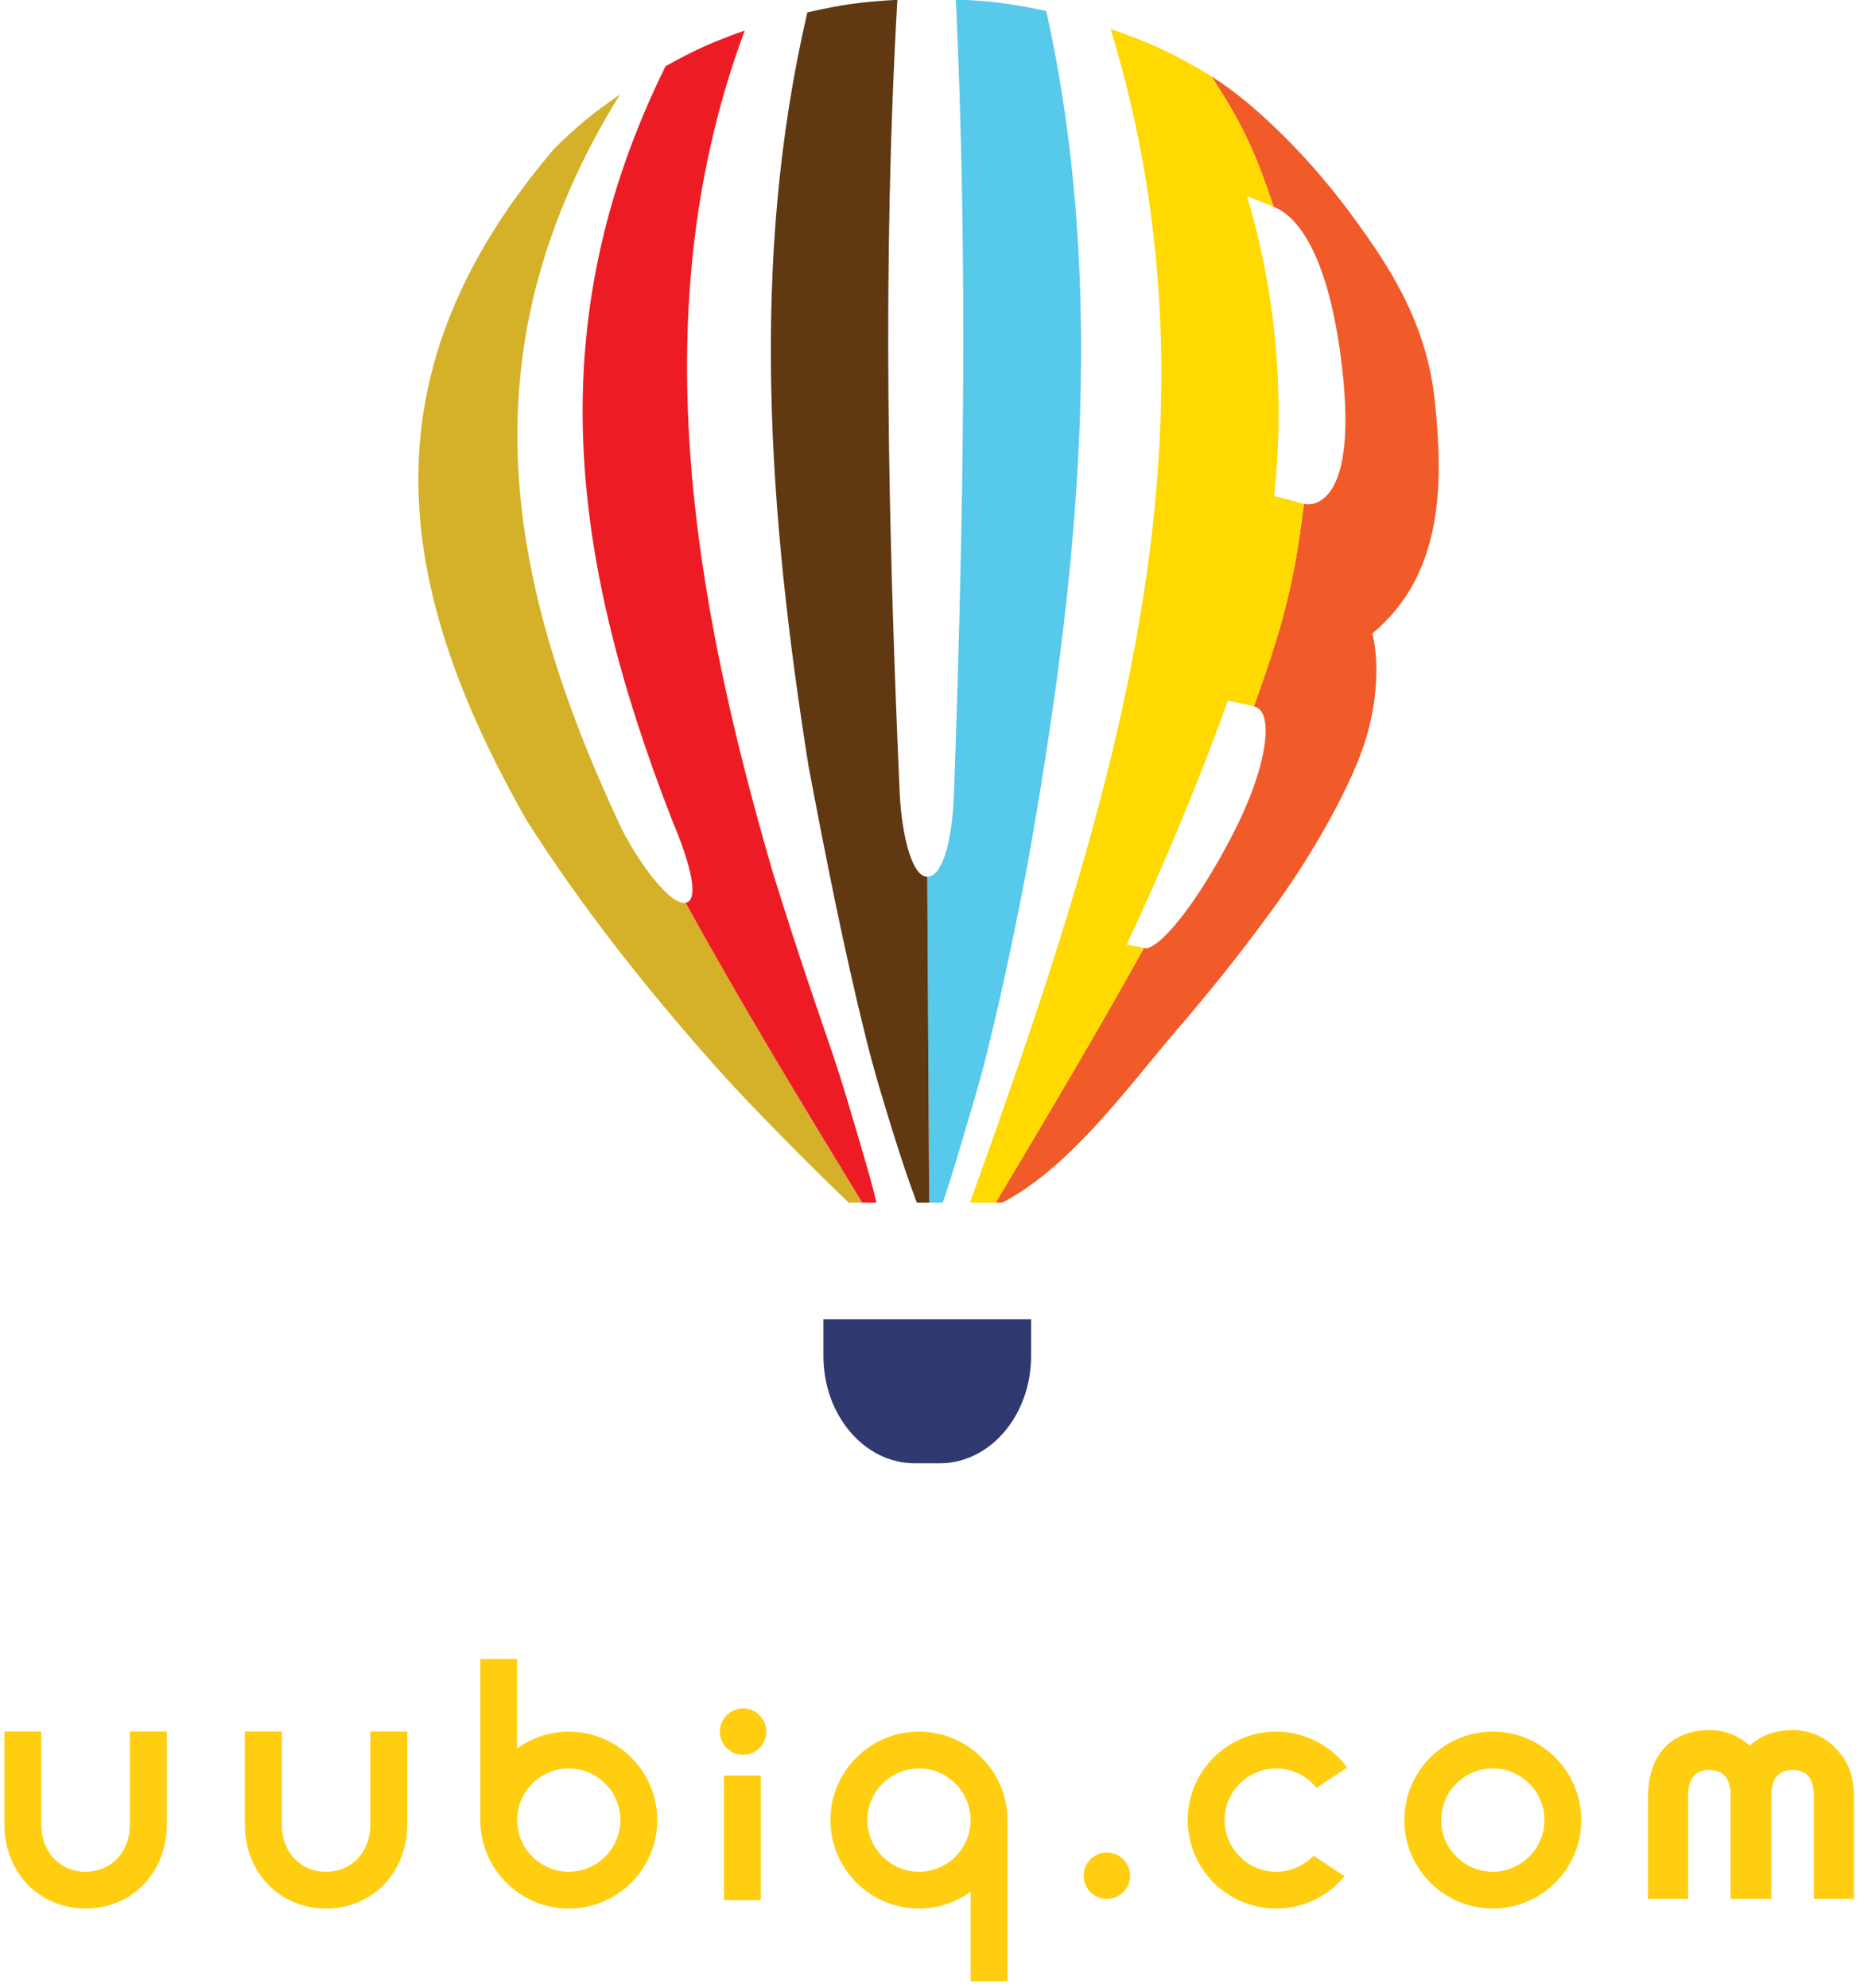 <?xml version="1.0" encoding="UTF-8" standalone="no"?>
<!DOCTYPE svg PUBLIC "-//W3C//DTD SVG 1.1//EN" "http://www.w3.org/Graphics/SVG/1.1/DTD/svg11.dtd">
<svg width="100%" height="100%" viewBox="0 0 541 577" version="1.1" xmlns="http://www.w3.org/2000/svg" xmlns:xlink="http://www.w3.org/1999/xlink" xml:space="preserve" xmlns:serif="http://www.serif.com/" style="fill-rule:evenodd;clip-rule:evenodd;stroke-linejoin:round;stroke-miterlimit:2;">
    <g transform="matrix(1,0,0,1,-686,-308)">
        <g transform="matrix(4.167,0,0,4.167,885.022,422.459)">
            <path d="M0,35.404C-0.972,35.612 -3.04,33.023 -4.462,30.26C-12.833,12.451 -15.329,-3.487 -4.585,-20.886C-6.535,-19.532 -7.453,-18.778 -9.136,-17.14C-22.301,-1.721 -20.646,12.954 -11.011,29.778C-7.201,35.744 -2.789,41.316 1.902,46.606C3.776,48.716 5.649,50.623 7.324,52.32C8.974,53.996 10.308,55.284 11.33,56.266C11.34,56.274 11.343,56.282 11.352,56.29L12.295,56.29C8.092,49.379 3.89,42.506 0,35.404" style="fill:rgb(213,177,41);fill-rule:nonzero;"/>
        </g>
        <g transform="matrix(4.167,0,0,4.167,927.905,359.325)">
            <path d="M0,61.251C-0.75,59.012 -2.236,54.874 -4.245,48.378C-9.805,29.258 -13.351,9.092 -6.181,-10.191C-8.487,-9.372 -9.597,-8.866 -11.699,-7.705C-20.529,10.225 -18.3,26.634 -11.261,44.752C-9.825,48.149 -9.387,50.365 -10.292,50.556C-6.402,57.658 -2.2,64.531 2.003,71.442L2.993,71.442C2.791,70.54 2.42,69.206 1.863,67.329C1.271,65.343 0.681,63.275 0,61.251" style="fill:rgb(237,28,36);fill-rule:nonzero;"/>
        </g>
        <g transform="matrix(4.167,0,0,4.167,972.469,351.346)">
            <path d="M0,62.915C0.559,60.64 1.564,56.442 2.813,49.854C6.31,30.195 8.482,10.105 4.129,-9.633C1.683,-10.154 0.416,-10.322 -2.171,-10.442C-1.303,7.991 -1.654,26.437 -2.3,44.871C-2.438,48.452 -3.171,50.657 -4.165,50.657C-4.121,58.226 -4.074,65.793 -4.03,73.357L-3.087,73.357C-2.75,72.416 -2.316,71.015 -1.737,69.053C-1.14,67.037 -0.501,64.959 0,62.915" style="fill:rgb(87,201,234);fill-rule:nonzero;"/>
        </g>
        <g transform="matrix(4.167,0,0,4.167,955.115,402.528)">
            <path d="M0,38.373C-1.07,38.373 -1.781,35.464 -1.923,32.476C-2.724,14.088 -3.145,-4.316 -2.078,-22.7C-4.651,-22.552 -5.912,-22.372 -8.348,-21.822C-12.397,-4.473 -11.033,13.233 -8.272,30.64C-7.073,36.999 -5.821,43.348 -4.268,49.615C-3.668,52.027 -2.983,54.248 -2.368,56.226C-1.76,58.181 -1.235,59.697 -0.812,60.835C-0.778,60.925 -0.754,60.99 -0.721,61.073L0.135,61.073C0.091,53.509 0.044,45.942 0,38.373" style="fill:rgb(96,56,18);fill-rule:nonzero;"/>
        </g>
        <g transform="matrix(4.167,0,0,4.167,1102.43,562.848)">
            <path d="M0,-33.246C-0.575,-38.773 -3.278,-42.721 -5.556,-45.862C-7.73,-48.853 -9.651,-50.862 -11.101,-52.247C-12.453,-53.551 -13.908,-54.794 -15.559,-55.842C-13.462,-52.611 -12.564,-50.76 -11.223,-46.759C-11.194,-46.747 -11.182,-46.739 -11.15,-46.724C-10.119,-46.299 -7.615,-44.533 -6.536,-36.201C-5.243,-26.232 -8.33,-25.86 -9.121,-26.075C-9.796,-20.442 -10.599,-17.565 -12.596,-11.968C-12.588,-11.965 -12.579,-11.961 -12.569,-11.959C-11.193,-11.636 -11.583,-7.905 -14.032,-3.133C-16.665,2.002 -19.302,5.063 -20.226,4.871C-20.237,4.867 -20.243,4.867 -20.259,4.862C-23.587,10.849 -27.075,16.72 -30.585,22.596L-30.126,22.596C-25.057,19.972 -20.808,13.737 -17.229,9.709C-14.969,7 -13.821,5.58 -11.653,2.653C-8.184,-2.021 -5.74,-6.77 -4.907,-9.367C-3.44,-13.899 -4.346,-17.043 -4.346,-17.043C0.687,-21.235 0.576,-27.68 0,-33.246" style="fill:rgb(241,90,41);fill-rule:nonzero;"/>
        </g>
        <g transform="matrix(4.167,0,0,4.167,1018.02,390.323)">
            <path d="M0,46.268C-0.478,46.169 -0.715,46.129 -1.202,46.03C1.425,40.414 3.741,34.867 5.848,29.035C6.579,29.19 6.939,29.27 7.663,29.438C9.66,23.841 10.463,20.964 11.138,15.331C10.317,15.105 9.902,14.997 9.065,14.794C9.83,7.805 9.191,0.654 7.185,-6.082C7.93,-5.804 8.299,-5.655 9.036,-5.353C7.694,-9.354 6.797,-11.205 4.7,-14.436C4.439,-14.602 4.176,-14.762 3.904,-14.92C1.552,-16.256 0.297,-16.828 -2.318,-17.734C6.341,10.71 -2.494,37.119 -12.116,64.002L-10.326,64.002C-6.816,58.126 -3.328,52.255 0,46.268" style="fill:rgb(255,217,0);fill-rule:nonzero;"/>
        </g>
        <g transform="matrix(4.167,0,0,4.167,985.258,732.651)">
            <path d="M0,-10.026L-14.465,-10.026L-14.465,-7.474C-14.465,-3.347 -11.613,0 -8.101,0L-6.363,0C-2.848,0 0,-3.347 0,-7.474L0,-10.026Z" style="fill:rgb(48,56,112);fill-rule:nonzero;"/>
        </g>
        <g transform="matrix(4.167,0,0,4.167,952.714,842.323)">
            <path d="M0,2.125C-1.981,2.125 -3.594,0.509 -3.594,-1.474C-3.594,-3.451 -1.981,-5.067 0,-5.067C1.982,-5.067 3.594,-3.451 3.594,-1.474C3.594,0.509 1.982,2.125 0,2.125M0,-7.632C-3.398,-7.632 -6.165,-4.871 -6.165,-1.474C-6.165,1.928 -3.398,4.689 0,4.689C1.342,4.689 2.582,4.252 3.594,3.521L3.594,9.757L6.164,9.757L6.164,-1.474C6.164,-4.871 3.398,-7.632 0,-7.632" style="fill:rgb(255,206,17);fill-rule:nonzero;"/>
        </g>
        <g transform="matrix(4.167,0,0,4.167,851.078,830.071)">
            <path d="M0,-2.127C1.98,-2.127 3.594,-0.511 3.594,1.467C3.594,3.454 1.98,5.065 0,5.065C-1.98,5.065 -3.597,3.454 -3.597,1.467C-3.597,-0.511 -1.98,-2.127 0,-2.127M0,7.63C3.396,7.63 6.161,4.868 6.161,1.467C6.161,-1.931 3.396,-4.691 0,-4.691C-1.344,-4.691 -2.582,-4.255 -3.597,-3.523L-3.597,-9.757L-6.163,-9.757L-6.163,1.467C-6.163,4.868 -3.399,7.63 0,7.63" style="fill:rgb(255,206,17);fill-rule:nonzero;"/>
        </g>
        <g transform="matrix(4.167,0,0,4.167,710.84,810.491)">
            <path d="M0,12.329C-3.222,12.329 -5.654,9.818 -5.654,6.486L-5.654,0L-3.087,0L-3.087,6.486C-3.087,8.384 -1.789,9.765 0,9.765C1.789,9.765 3.088,8.384 3.088,6.486L3.088,0L5.655,0L5.655,6.486C5.655,9.818 3.225,12.329 0,12.329" style="fill:rgb(255,206,17);fill-rule:nonzero;"/>
        </g>
        <g transform="matrix(4.167,0,0,4.167,780.631,810.491)">
            <path d="M0,12.329C-3.222,12.329 -5.654,9.818 -5.654,6.486L-5.654,0L-3.084,0L-3.084,6.486C-3.084,8.384 -1.789,9.765 0,9.765C1.789,9.765 3.087,8.384 3.087,6.486L3.087,0L5.654,0L5.654,6.486C5.654,9.818 3.223,12.329 0,12.329" style="fill:rgb(255,206,17);fill-rule:nonzero;"/>
        </g>
        <g transform="matrix(4.167,0,0,4.167,1119.26,851.171)">
            <path d="M0,-7.191C-1.983,-7.191 -3.595,-5.575 -3.595,-3.597C-3.595,-1.615 -1.983,0.001 0,0.001C1.983,0.001 3.596,-1.615 3.596,-3.597C3.596,-5.575 1.983,-7.191 0,-7.191M0,2.564C-3.396,2.564 -6.162,-0.196 -6.162,-3.597C-6.162,-6.995 -3.396,-9.755 0,-9.755C3.396,-9.755 6.163,-6.995 6.163,-3.597C6.163,-0.196 3.396,2.564 0,2.564" style="fill:rgb(255,206,17);fill-rule:nonzero;"/>
        </g>
        <g transform="matrix(-4.167,0,0,4.167,3499.08,-732.178)">
            <rect x="622.094" y="373.274" width="2.568" height="8.675" style="fill:rgb(255,206,17);"/>
        </g>
        <g transform="matrix(4.167,0,0,4.167,1218.27,854.286)">
            <path d="M0,-9.464C-0.798,-10.242 -1.842,-10.612 -2.876,-10.612C-3.967,-10.612 -5.056,-10.294 -5.863,-9.519C-6.648,-10.258 -7.664,-10.612 -8.68,-10.612C-10.803,-10.612 -12.948,-9.395 -12.948,-5.948L-12.948,1.148L-10.162,1.148L-10.162,-5.948C-10.162,-6.951 -9.905,-7.827 -8.68,-7.827C-7.454,-7.827 -7.196,-6.951 -7.196,-5.948L-7.196,1.148L-4.361,1.148L-4.361,-5.948C-4.361,-6.951 -4.104,-7.827 -2.876,-7.827C-1.653,-7.827 -1.396,-6.951 -1.396,-5.948L-1.396,1.148L1.39,1.148L1.39,-5.948C1.39,-7.706 0.831,-8.65 0,-9.464" style="fill:rgb(255,206,17);fill-rule:nonzero;"/>
        </g>
        <g transform="matrix(0,-4.167,-4.167,0,1007.25,845.601)">
            <path d="M-1.618,-1.617C-0.724,-1.617 -0.001,-0.894 -0.001,-0C-0.001,0.892 -0.724,1.618 -1.618,1.618C-2.51,1.618 -3.233,0.892 -3.233,-0C-3.233,-0.894 -2.51,-1.617 -1.618,-1.617" style="fill:rgb(255,206,17);fill-rule:nonzero;"/>
        </g>
        <g transform="matrix(0,-4.167,-4.167,0,901.677,803.782)">
            <path d="M-1.618,-1.616C-0.723,-1.616 0,-0.891 0,0.002C0,0.895 -0.723,1.618 -1.618,1.618C-2.507,1.618 -3.234,0.895 -3.234,0.002C-3.234,-0.891 -2.507,-1.616 -1.618,-1.616" style="fill:rgb(255,206,17);fill-rule:nonzero;"/>
        </g>
        <g transform="matrix(4.167,0,0,4.167,1056.4,821.206)">
            <path d="M0,7.193C-1.982,7.193 -3.594,5.577 -3.594,3.594C-3.594,1.617 -1.982,0.001 0,0.001C1.134,0.001 2.143,0.531 2.804,1.353L4.945,-0.062C3.822,-1.577 2.025,-2.564 0,-2.564C-3.399,-2.564 -6.164,0.197 -6.164,3.594C-6.164,6.996 -3.399,9.757 0,9.757C1.915,9.757 3.628,8.879 4.761,7.504L2.601,6.076C1.942,6.76 1.022,7.193 0,7.193" style="fill:rgb(255,206,17);fill-rule:nonzero;"/>
        </g>
    </g>
</svg>
